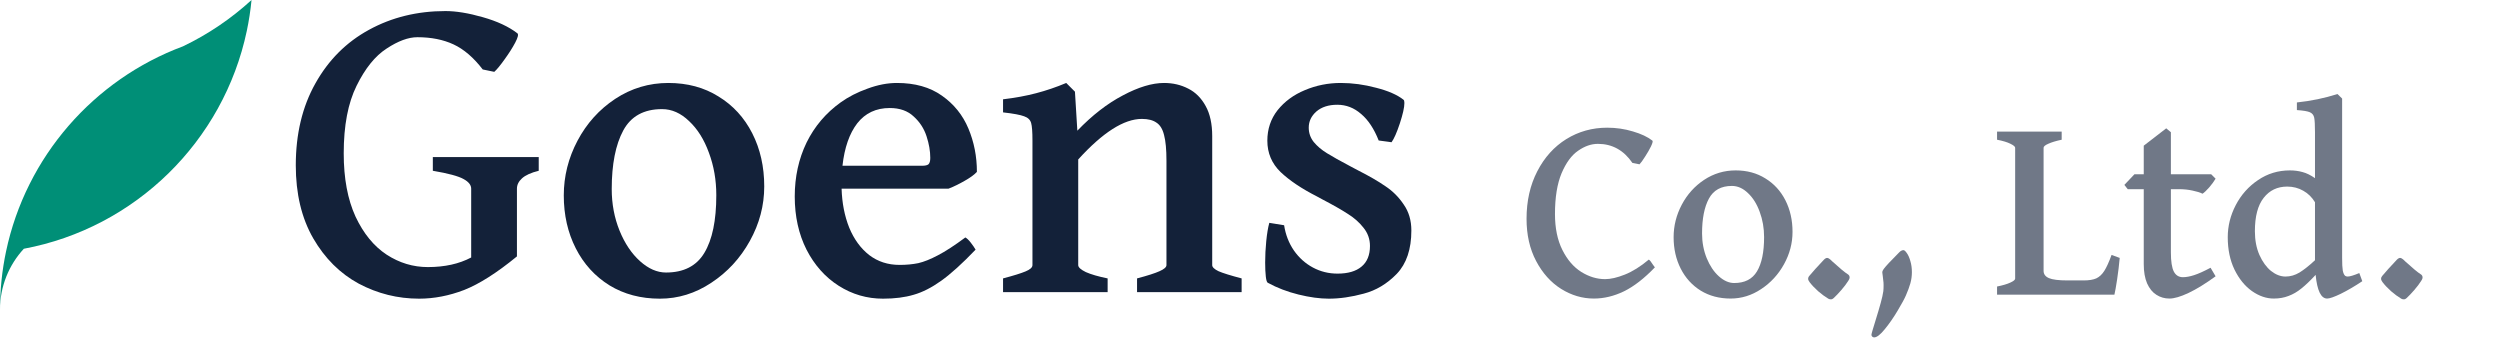 <svg width="226" height="31" viewBox="0 0 226 31" fill="none" xmlns="http://www.w3.org/2000/svg">
<path d="M16.539 4.19C18.814 3.101 20.901 1.684 22.739 0C22.647 0.945 22.504 1.876 22.312 2.788C20.206 12.778 12.227 20.605 2.155 22.487C0.817 23.936 0 25.872 0 28C0 26.195 0.188 24.433 0.546 22.735C2.353 14.166 8.478 7.19 16.539 4.19Z" fill="#008F77"/>
<path d="M43.639 6.279C42.812 5.202 41.932 4.447 40.999 4.014C40.067 3.58 38.977 3.364 37.73 3.364C36.916 3.364 35.99 3.705 34.953 4.388C33.915 5.058 33.009 6.18 32.234 7.756C31.46 9.319 31.072 11.354 31.072 13.862C31.072 16.121 31.427 18.025 32.136 19.574C32.858 21.111 33.797 22.26 34.953 23.021C36.108 23.77 37.349 24.144 38.675 24.144C40.199 24.144 41.505 23.855 42.595 23.277V17.053C42.595 16.725 42.365 16.436 41.906 16.186C41.446 15.924 40.52 15.674 39.128 15.438V14.197H48.701V15.438C48.005 15.609 47.499 15.838 47.184 16.127C46.882 16.403 46.731 16.712 46.731 17.053V23.179C44.919 24.663 43.33 25.674 41.965 26.212C40.599 26.737 39.24 27 37.887 27C35.957 27 34.138 26.547 32.431 25.641C30.737 24.722 29.365 23.356 28.315 21.544C27.264 19.719 26.739 17.519 26.739 14.945C26.739 12.109 27.33 9.64 28.512 7.539C29.693 5.425 31.309 3.81 33.357 2.694C35.419 1.565 37.723 1 40.271 1C41.229 1 42.352 1.184 43.639 1.552C44.939 1.919 45.983 2.405 46.771 3.009C46.889 3.101 46.823 3.383 46.574 3.856C46.324 4.329 46.002 4.834 45.609 5.373C45.228 5.911 44.919 6.285 44.683 6.495L43.639 6.279Z" fill="#132139"/>
<path d="M59.653 27C57.932 27 56.416 26.599 55.102 25.799C53.789 24.984 52.772 23.868 52.05 22.45C51.327 21.032 50.966 19.436 50.966 17.664C50.966 15.93 51.38 14.282 52.207 12.72C53.034 11.157 54.17 9.896 55.615 8.938C57.072 7.979 58.674 7.5 60.421 7.5C62.141 7.5 63.651 7.907 64.951 8.721C66.264 9.522 67.282 10.632 68.004 12.05C68.726 13.468 69.087 15.07 69.087 16.856C69.087 18.576 68.654 20.218 67.787 21.78C66.921 23.343 65.759 24.604 64.301 25.562C62.857 26.521 61.307 27 59.653 27ZM59.849 9.864C58.208 9.864 57.039 10.507 56.343 11.794C55.648 13.081 55.3 14.847 55.3 17.092C55.3 18.432 55.536 19.686 56.009 20.855C56.481 22.01 57.099 22.929 57.86 23.612C58.622 24.295 59.403 24.636 60.204 24.636C61.806 24.636 62.962 24.046 63.671 22.864C64.393 21.669 64.754 19.929 64.754 17.644C64.754 16.278 64.531 14.998 64.084 13.803C63.651 12.608 63.053 11.656 62.292 10.947C61.543 10.225 60.729 9.864 59.849 9.864Z" fill="#132139"/>
<path d="M76.08 17.053C76.119 18.353 76.349 19.528 76.769 20.579C77.203 21.629 77.807 22.457 78.581 23.061C79.356 23.651 80.269 23.947 81.319 23.947C81.936 23.947 82.501 23.894 83.013 23.789C83.525 23.671 84.116 23.435 84.786 23.08C85.469 22.726 86.296 22.187 87.268 21.465C87.412 21.544 87.576 21.701 87.76 21.938C87.944 22.174 88.088 22.384 88.193 22.568C86.999 23.816 85.961 24.755 85.081 25.385C84.215 26.002 83.387 26.422 82.6 26.645C81.812 26.882 80.886 27 79.822 27C78.378 27 77.045 26.613 75.824 25.838C74.603 25.063 73.631 23.973 72.909 22.568C72.2 21.163 71.845 19.561 71.845 17.762C71.845 15.989 72.2 14.368 72.909 12.897C73.631 11.426 74.662 10.212 76.001 9.253C76.697 8.754 77.504 8.34 78.424 8.012C79.343 7.671 80.229 7.5 81.083 7.5C82.711 7.5 84.064 7.881 85.14 8.642C86.23 9.404 87.031 10.396 87.543 11.617C88.055 12.838 88.312 14.144 88.312 15.536C88.088 15.786 87.721 16.055 87.209 16.344C86.71 16.633 86.224 16.869 85.751 17.053H76.08ZM83.348 14.985C83.637 14.985 83.834 14.939 83.939 14.847C84.044 14.742 84.097 14.552 84.097 14.276C84.097 13.659 83.985 13.009 83.762 12.326C83.538 11.63 83.151 11.032 82.6 10.533C82.061 10.021 81.339 9.765 80.433 9.765C79.198 9.765 78.22 10.225 77.498 11.144C76.789 12.063 76.342 13.343 76.159 14.985H83.348Z" fill="#132139"/>
<path d="M102.789 25.168C103.734 24.919 104.411 24.702 104.818 24.518C105.238 24.334 105.448 24.151 105.448 23.967V14.532C105.448 13.521 105.376 12.746 105.231 12.208C105.1 11.669 104.87 11.295 104.542 11.085C104.227 10.862 103.787 10.75 103.222 10.75C101.607 10.75 99.69 11.971 97.471 14.414V23.967C97.471 24.164 97.701 24.374 98.16 24.597C98.633 24.807 99.289 24.997 100.13 25.168V26.409H90.675V25.168C91.621 24.919 92.297 24.709 92.704 24.538C93.124 24.367 93.334 24.177 93.334 23.967V12.7C93.334 11.925 93.295 11.4 93.216 11.124C93.137 10.835 92.927 10.632 92.586 10.514C92.244 10.382 91.608 10.264 90.675 10.159V8.977C91.778 8.846 92.776 8.662 93.669 8.426C94.575 8.189 95.481 7.881 96.387 7.5L97.175 8.288L97.392 11.814C98.731 10.422 100.104 9.358 101.509 8.623C102.914 7.874 104.155 7.5 105.231 7.5C106.032 7.5 106.761 7.671 107.418 8.012C108.074 8.34 108.599 8.866 108.993 9.588C109.387 10.297 109.584 11.203 109.584 12.306V23.967C109.584 24.151 109.775 24.334 110.156 24.518C110.549 24.689 111.245 24.906 112.243 25.168V26.409H102.789V25.168Z" fill="#132139"/>
<path d="M120.122 27C119.308 27 118.395 26.875 117.384 26.626C116.373 26.376 115.447 26.022 114.607 25.562C114.528 25.523 114.469 25.339 114.43 25.011C114.39 24.669 114.371 24.242 114.371 23.73C114.371 23.1 114.404 22.457 114.469 21.8C114.535 21.13 114.627 20.579 114.745 20.145L116.084 20.362C116.216 21.216 116.511 21.977 116.971 22.647C117.43 23.303 118.001 23.816 118.684 24.183C119.367 24.551 120.109 24.735 120.91 24.735C121.856 24.735 122.578 24.525 123.077 24.105C123.589 23.684 123.845 23.061 123.845 22.233C123.845 21.616 123.648 21.065 123.254 20.579C122.873 20.093 122.394 19.673 121.816 19.318C121.251 18.951 120.477 18.511 119.492 17.998L119.059 17.762C117.667 17.053 116.57 16.318 115.769 15.556C114.968 14.781 114.568 13.836 114.568 12.72C114.568 11.669 114.876 10.75 115.493 9.962C116.124 9.174 116.944 8.57 117.956 8.15C118.98 7.717 120.063 7.5 121.206 7.5C122.256 7.5 123.32 7.644 124.396 7.933C125.486 8.209 126.314 8.57 126.878 9.017C126.931 9.056 126.957 9.155 126.957 9.312C126.957 9.706 126.819 10.323 126.543 11.164C126.268 11.991 126.018 12.556 125.795 12.858L124.633 12.7C124.213 11.636 123.681 10.835 123.037 10.297C122.407 9.745 121.691 9.47 120.89 9.47C120.103 9.47 119.472 9.673 118.999 10.08C118.54 10.487 118.31 10.973 118.31 11.538C118.31 12.024 118.461 12.457 118.763 12.838C119.065 13.206 119.459 13.54 119.945 13.842C120.431 14.144 121.146 14.545 122.092 15.044L122.762 15.399C123.773 15.911 124.6 16.39 125.243 16.836C125.9 17.27 126.451 17.821 126.898 18.491C127.358 19.148 127.587 19.929 127.587 20.835C127.587 22.529 127.147 23.835 126.268 24.755C125.388 25.661 124.39 26.258 123.274 26.547C122.158 26.849 121.107 27 120.122 27Z" fill="#132139"/>
<path d="M144.087 26.989C143.043 26.989 142.054 26.697 141.119 26.112C140.193 25.527 139.441 24.688 138.865 23.596C138.288 22.503 138 21.232 138 19.781C138 18.166 138.323 16.734 138.97 15.486C139.616 14.23 140.492 13.259 141.598 12.572C142.712 11.886 143.943 11.543 145.29 11.543C146.1 11.543 146.875 11.656 147.615 11.882C148.363 12.1 148.951 12.377 149.379 12.713C149.434 12.76 149.391 12.931 149.251 13.228C149.111 13.516 148.932 13.828 148.713 14.164C148.503 14.499 148.336 14.729 148.211 14.854L147.569 14.726C146.782 13.579 145.742 13.005 144.449 13.005C143.849 13.005 143.254 13.212 142.662 13.626C142.07 14.031 141.571 14.71 141.166 15.662C140.769 16.613 140.57 17.842 140.57 19.348C140.57 20.619 140.792 21.7 141.236 22.589C141.68 23.479 142.249 24.142 142.942 24.579C143.643 25.016 144.363 25.234 145.103 25.234C145.602 25.234 146.194 25.098 146.879 24.825C147.572 24.551 148.297 24.099 149.052 23.467C149.138 23.514 149.266 23.674 149.438 23.947C149.516 24.064 149.57 24.138 149.601 24.169C148.643 25.168 147.713 25.889 146.809 26.334C145.906 26.771 144.998 26.989 144.087 26.989Z" fill="#707887"/>
<path d="M156.448 26.989C155.427 26.989 154.528 26.751 153.749 26.276C152.97 25.792 152.366 25.129 151.938 24.286C151.51 23.444 151.295 22.496 151.295 21.443C151.295 20.413 151.541 19.434 152.032 18.505C152.522 17.577 153.196 16.828 154.053 16.259C154.917 15.689 155.868 15.404 156.903 15.404C157.924 15.404 158.819 15.646 159.591 16.13C160.369 16.606 160.973 17.265 161.401 18.107C161.83 18.95 162.044 19.902 162.044 20.963C162.044 21.985 161.787 22.96 161.273 23.888C160.759 24.817 160.07 25.566 159.205 26.135C158.348 26.705 157.429 26.989 156.448 26.989ZM156.565 16.808C155.591 16.808 154.898 17.191 154.485 17.955C154.072 18.72 153.866 19.769 153.866 21.103C153.866 21.899 154.006 22.644 154.286 23.338C154.567 24.025 154.933 24.571 155.385 24.977C155.836 25.382 156.3 25.585 156.775 25.585C157.725 25.585 158.411 25.234 158.831 24.532C159.26 23.822 159.474 22.788 159.474 21.431C159.474 20.619 159.341 19.859 159.076 19.149C158.819 18.439 158.465 17.873 158.013 17.452C157.569 17.023 157.086 16.808 156.565 16.808Z" fill="#707887"/>
<path d="M163.456 25.211C163.456 25.109 163.491 25.02 163.561 24.942C163.857 24.583 164.297 24.095 164.881 23.479C164.99 23.369 165.087 23.315 165.173 23.315C165.227 23.315 165.282 23.334 165.337 23.373C165.399 23.412 165.438 23.44 165.453 23.455L165.664 23.654C166.326 24.255 166.777 24.629 167.019 24.778C167.144 24.848 167.206 24.949 167.206 25.082C167.206 25.144 167.186 25.211 167.147 25.281C167.108 25.343 167.085 25.382 167.077 25.398C166.922 25.648 166.715 25.921 166.458 26.217C166.209 26.506 165.975 26.751 165.757 26.954C165.687 27.024 165.605 27.06 165.512 27.06C165.418 27.06 165.34 27.04 165.278 27.001C164.99 26.829 164.682 26.603 164.355 26.322C164.036 26.034 163.779 25.761 163.584 25.503C163.498 25.386 163.456 25.289 163.456 25.211Z" fill="#707887"/>
<path d="M170.276 25.761C170.276 25.605 170.265 25.453 170.241 25.304C170.226 25.148 170.214 25.043 170.206 24.988C170.175 24.801 170.159 24.68 170.159 24.625C170.159 24.555 170.179 24.489 170.218 24.427C170.265 24.356 170.292 24.314 170.3 24.298C170.471 24.064 170.931 23.572 171.678 22.823C171.811 22.683 171.943 22.613 172.076 22.613C172.153 22.613 172.255 22.703 172.379 22.882C172.504 23.053 172.609 23.291 172.695 23.596C172.788 23.9 172.835 24.235 172.835 24.602C172.835 24.953 172.788 25.293 172.695 25.62C172.601 25.948 172.469 26.307 172.298 26.697C172.173 26.993 171.924 27.453 171.55 28.078C171.176 28.71 170.786 29.271 170.381 29.763C169.984 30.254 169.665 30.5 169.423 30.5C169.361 30.5 169.303 30.477 169.248 30.43C169.201 30.383 169.178 30.328 169.178 30.266C169.178 30.188 169.291 29.79 169.517 29.072C169.735 28.37 169.902 27.805 170.019 27.375C170.136 26.954 170.214 26.603 170.253 26.322C170.269 26.182 170.276 25.995 170.276 25.761Z" fill="#707887"/>
<path d="M180.534 26.638V25.901C181.04 25.8 181.438 25.683 181.726 25.55C182.022 25.417 182.17 25.297 182.17 25.187V13.356C182.17 13.255 182.026 13.134 181.738 12.994C181.457 12.853 181.056 12.732 180.534 12.631V11.894H186.376V12.631C185.862 12.74 185.461 12.861 185.172 12.994C184.884 13.118 184.74 13.239 184.74 13.356V24.485C184.74 24.782 184.9 25 185.219 25.14C185.538 25.281 186.103 25.351 186.913 25.351H188.35C188.841 25.351 189.226 25.289 189.507 25.164C189.787 25.031 190.029 24.805 190.231 24.485C190.434 24.165 190.652 23.686 190.885 23.046L191.622 23.315C191.567 23.939 191.489 24.587 191.388 25.257C191.287 25.921 191.205 26.381 191.143 26.638H180.534Z" fill="#707887"/>
<path d="M196.12 26.989C195.683 26.989 195.29 26.876 194.94 26.65C194.589 26.432 194.309 26.088 194.098 25.62C193.896 25.152 193.795 24.571 193.795 23.877V17.101H192.346L192.042 16.715L192.953 15.755H193.795V13.169L195.827 11.601L196.248 11.952V15.755H199.893L200.29 16.153C200.142 16.403 199.948 16.668 199.706 16.949C199.465 17.222 199.266 17.409 199.11 17.511C198.892 17.401 198.592 17.308 198.211 17.23C197.829 17.144 197.416 17.101 196.972 17.101H196.248V22.812C196.248 23.631 196.338 24.212 196.517 24.555C196.696 24.891 196.969 25.058 197.335 25.058C197.631 25.058 197.969 24.996 198.351 24.871C198.74 24.747 199.235 24.524 199.835 24.204L200.29 24.977C199.379 25.64 198.561 26.143 197.837 26.486C197.12 26.822 196.548 26.989 196.12 26.989Z" fill="#707887"/>
<path d="M210.373 26.989C209.82 26.989 209.473 26.276 209.333 24.848C208.858 25.363 208.43 25.772 208.048 26.077C207.674 26.381 207.285 26.607 206.88 26.755C206.483 26.911 206.039 26.989 205.548 26.989C204.878 26.989 204.22 26.763 203.573 26.311C202.935 25.858 202.409 25.211 201.996 24.368C201.591 23.526 201.389 22.55 201.389 21.443C201.389 20.436 201.63 19.469 202.113 18.54C202.596 17.612 203.266 16.859 204.123 16.282C204.979 15.697 205.941 15.404 207.008 15.404C207.413 15.404 207.795 15.455 208.153 15.556C208.512 15.65 208.885 15.833 209.275 16.106V11.964C209.275 11.309 209.251 10.868 209.205 10.642C209.158 10.407 209.029 10.244 208.819 10.15C208.609 10.056 208.216 9.99 207.639 9.951V9.261C208.917 9.128 210.139 8.874 211.308 8.5L211.728 8.91V23.315C211.728 23.845 211.748 24.228 211.787 24.462C211.833 24.688 211.904 24.844 211.997 24.93C212.059 24.977 212.137 25 212.231 25C212.425 25 212.776 24.895 213.282 24.684L213.551 25.421C212.858 25.882 212.211 26.26 211.611 26.556C211.012 26.845 210.599 26.989 210.373 26.989ZM209.275 18.283C209.002 17.831 208.648 17.483 208.212 17.241C207.775 16.992 207.293 16.867 206.763 16.867C205.875 16.867 205.166 17.206 204.637 17.885C204.107 18.556 203.842 19.562 203.842 20.904C203.842 21.708 203.978 22.422 204.251 23.046C204.531 23.67 204.882 24.154 205.303 24.497C205.731 24.832 206.167 25 206.611 25C207.047 25 207.468 24.879 207.873 24.637C208.278 24.388 208.745 24.017 209.275 23.526V18.283Z" fill="#707887"/>
<path d="M215.25 25.211C215.25 25.109 215.285 25.02 215.355 24.942C215.651 24.583 216.091 24.095 216.675 23.479C216.784 23.369 216.881 23.315 216.967 23.315C217.022 23.315 217.076 23.334 217.131 23.373C217.193 23.412 217.232 23.44 217.248 23.455L217.458 23.654C218.12 24.255 218.572 24.629 218.813 24.778C218.938 24.848 219 24.949 219 25.082C219 25.144 218.981 25.211 218.942 25.281C218.903 25.343 218.879 25.382 218.871 25.398C218.716 25.648 218.509 25.921 218.252 26.217C218.003 26.506 217.769 26.751 217.551 26.954C217.481 27.024 217.399 27.06 217.306 27.06C217.212 27.06 217.135 27.04 217.072 27.001C216.784 26.829 216.476 26.603 216.149 26.322C215.83 26.034 215.573 25.761 215.378 25.503C215.293 25.386 215.25 25.289 215.25 25.211Z" fill="#707887"/>
</svg>
